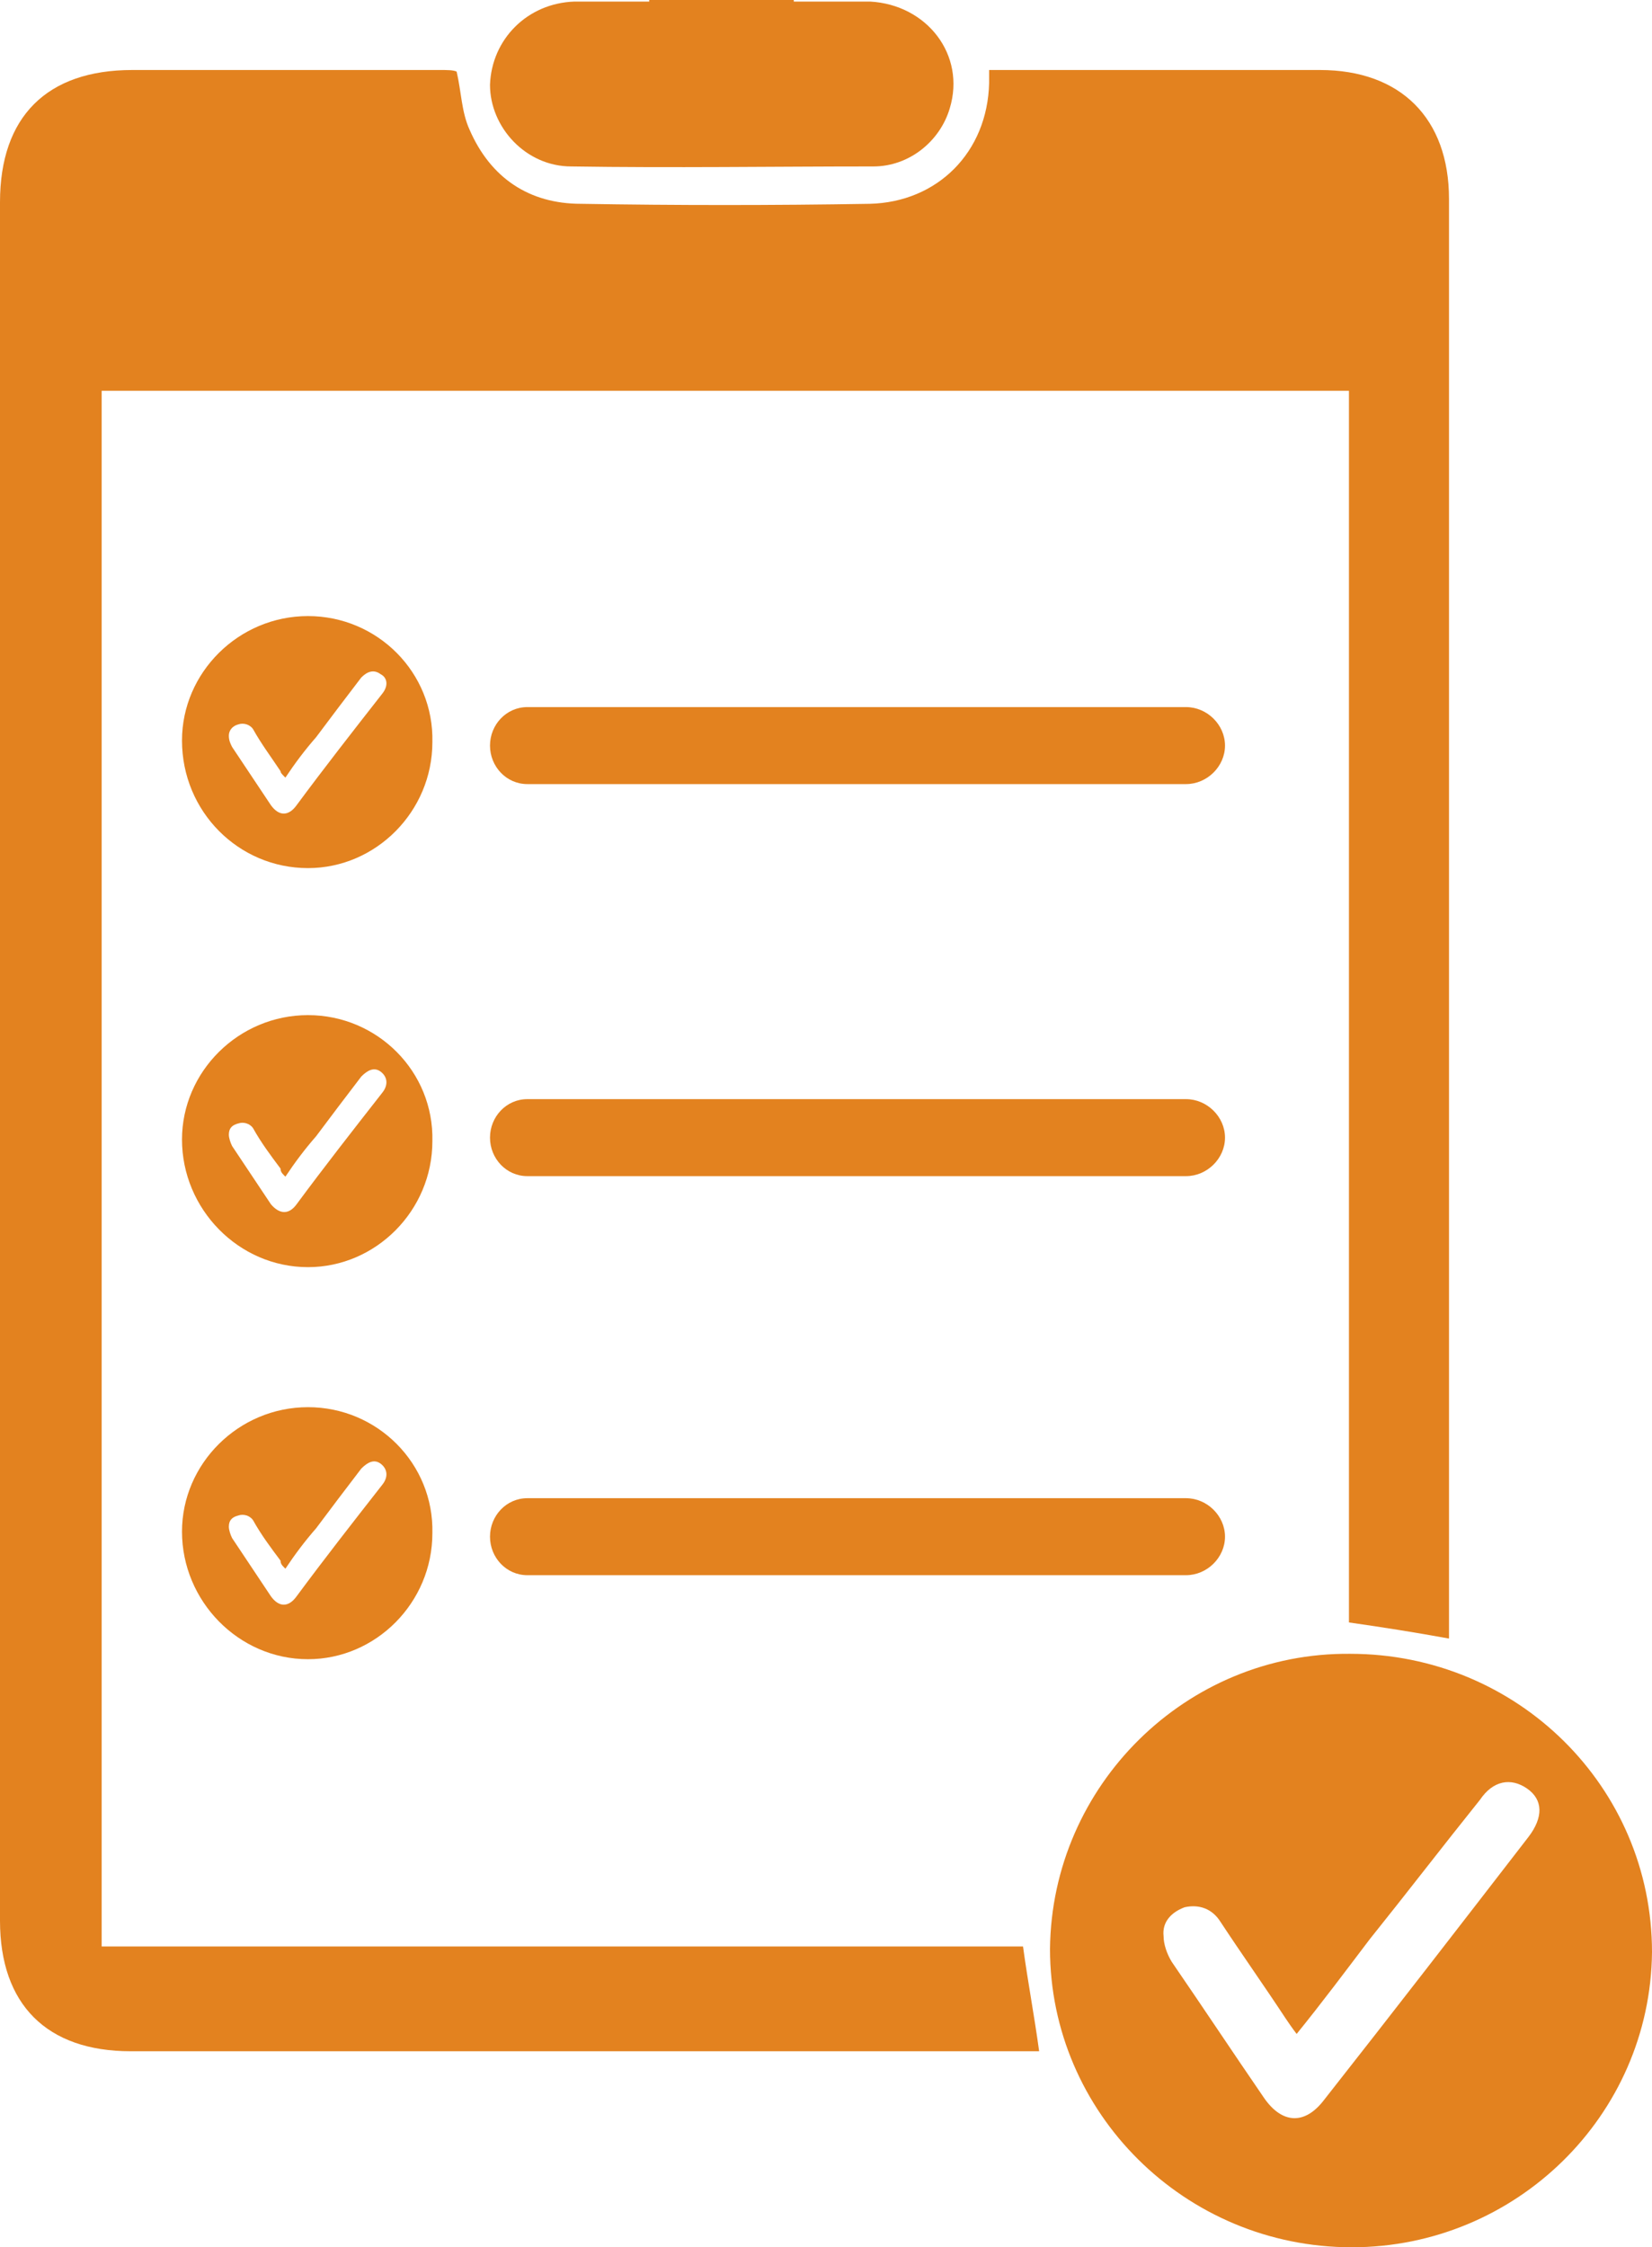 <svg width="236" height="321" xmlns="http://www.w3.org/2000/svg" xmlns:xlink="http://www.w3.org/1999/xlink" xml:space="preserve" overflow="hidden"><defs><clipPath id="clip0"><rect x="264" y="449" width="236" height="321"/></clipPath></defs><g clip-path="url(#clip0)" transform="translate(-264 -449)"><path d="M329.235 459.23C329.926 462.224 329.926 464.987 331.079 467.52 334.076 474.428 339.608 478.112 346.984 478.112 360.585 478.342 374.415 478.342 388.246 478.112 397.928 477.882 405.073 470.744 405.304 460.842 405.304 460.382 405.304 459.921 405.304 459 406.226 459 407.148 459 407.84 459 422.823 459 437.806 459 452.559 459 464.085 459 471 465.908 471 477.421 471 544.43 471 611.668 471 678.907 471 680.288 471 681.67 471 683.051 465.929 682.13 461.549 681.44 456.708 680.749 456.708 622.26 456.708 563.542 456.708 504.823 397.236 504.823 337.994 504.823 278.522 504.823 278.522 578.74 278.522 652.656 278.522 727.033 322.32 727.033 366.347 727.033 410.145 727.033 410.836 732.099 411.758 736.934 412.45 742 411.528 742 410.606 742 409.684 742 367.5 742 325.086 742 282.671 742 270.685 742 264 735.322 264 723.348 264 641.603 264 559.627 264 477.882 264 465.678 270.685 459 282.902 459 297.424 459 312.177 459 326.93 459 327.852 459 328.774 459 329.235 459.23Z" fill="#E3821F" fill-rule="evenodd"/><path d="M456.884 685.229C480.76 685.229 500 704.245 500 727.844 499.768 751.213 480.528 770 457.116 770 433.24 770 414 750.755 414 727.385 414.232 704.016 433.472 685 456.884 685.229ZM449.234 739.528C448.539 738.612 448.075 737.925 447.612 737.237 444.598 732.655 441.353 728.073 438.34 723.491 437.181 721.658 435.326 720.97 433.24 721.429 431.385 722.116 429.995 723.491 430.226 725.553 430.226 726.698 430.69 728.073 431.385 729.218 435.79 735.633 440.194 742.278 444.598 748.693 447.148 752.359 450.394 752.588 453.175 748.922 462.911 736.55 472.647 723.949 482.383 711.348 484.469 708.598 484.469 706.078 482.151 704.474 479.833 702.871 477.283 703.329 475.429 706.078 470.097 712.722 464.997 719.367 459.666 726.011 456.189 730.593 452.943 734.946 449.234 739.528Z" fill="#E3821F" fill-rule="evenodd"/><path d="M308 537C317.923 537 326 545.077 325.769 555 325.769 564.923 317.692 573 308 573 298.077 573 290 564.923 290 554.769 290 545.077 298.077 537 308 537ZM304.769 560.077C304.308 559.615 304.077 559.385 304.077 559.154 302.692 557.077 301.308 555.231 300.154 553.154 299.692 552.462 298.769 552.231 298.077 552.462 297.154 552.692 296.692 553.385 296.692 554.077 296.692 554.769 296.923 555.231 297.154 555.692 299 558.462 300.846 561.231 302.692 564 303.846 565.615 305.231 565.615 306.385 564 310.308 558.692 314.461 553.385 318.615 548.077 319.538 546.923 319.308 545.769 318.385 545.308 317.461 544.615 316.538 544.846 315.615 545.769 313.308 548.769 311.231 551.538 309.154 554.308 307.538 556.154 306.154 558 304.769 560.077Z" fill="#E3821F" fill-rule="evenodd"/><path d="M308 594C317.923 594 326 602.077 325.769 612 325.769 621.923 317.692 630 308 630 298.077 630 290 621.692 290 611.769 290 602.077 298.077 594 308 594ZM304.769 617.077C304.308 616.615 304.077 616.385 304.077 615.923 302.692 614.077 301.308 612.231 300.154 610.154 299.692 609.462 298.769 609.231 298.077 609.462 297.154 609.692 296.692 610.154 296.692 611.077 296.692 611.539 296.923 612.231 297.154 612.692 299 615.462 300.846 618.231 302.692 621 303.846 622.385 305.231 622.615 306.385 621 310.308 615.692 314.461 610.385 318.615 605.077 319.538 603.923 319.308 602.769 318.385 602.077 317.461 601.385 316.538 601.846 315.615 602.769 313.308 605.769 311.231 608.539 309.154 611.308 307.538 613.154 306.154 615 304.769 617.077Z" fill="#E3821F" fill-rule="evenodd"/><path d="M308 650C317.923 650 326 658.077 325.769 668 325.769 677.923 317.692 686 308 686 298.077 686 290 677.692 290 667.769 290 658.077 298.077 650 308 650ZM304.769 673.077C304.308 672.615 304.077 672.385 304.077 671.923 302.692 670.077 301.308 668.231 300.154 666.154 299.692 665.462 298.769 665.231 298.077 665.462 297.154 665.692 296.692 666.154 296.692 667.077 296.692 667.539 296.923 668.231 297.154 668.692 299 671.462 300.846 674.231 302.692 677 303.846 678.616 305.231 678.616 306.385 677 310.308 671.692 314.461 666.385 318.615 661.077 319.538 659.923 319.308 658.769 318.385 658.077 317.461 657.385 316.538 657.846 315.615 658.769 313.308 661.769 311.231 664.539 309.154 667.308 307.538 669.154 306.154 671 304.769 673.077Z" fill="#E3821F" fill-rule="evenodd"/><path d="M388.307 449.224C384.826 449.224 381.345 449.224 377.399 449.224 377.399 449 377.399 449 377.399 449 356.744 449 356.744 449 356.744 449 356.744 449.224 356.744 449.224 356.744 449.224 353.031 449.224 349.55 449.224 346.068 449.224 339.338 449.449 334.232 454.607 334 461.112 334 467.168 339.106 472.776 345.604 472.776 359.993 473 374.382 472.776 388.771 472.776 393.877 472.776 398.287 469.187 399.679 464.477 402 456.85 396.43 449.673 388.307 449.224Z" fill="#E3821F" fill-rule="evenodd"/><path d="M433.425 561C339.343 561 339.343 561 339.343 561 336.323 561 334 558.479 334 555.5 334 555.5 334 555.5 334 555.5 334 552.521 336.323 550 339.343 550 433.425 550 433.425 550 433.425 550 436.445 550 439 552.521 439 555.5 439 555.5 439 555.5 439 555.5 439 558.479 436.445 561 433.425 561Z" fill="#E3821F" fill-rule="evenodd"/><path d="M433.425 617C339.343 617 339.343 617 339.343 617 336.323 617 334 614.479 334 611.5 334 611.5 334 611.5 334 611.5 334 608.521 336.323 606 339.343 606 433.425 606 433.425 606 433.425 606 436.445 606 439 608.521 439 611.5 439 611.5 439 611.5 439 611.5 439 614.479 436.445 617 433.425 617Z" fill="#E3821F" fill-rule="evenodd"/><path d="M433.425 674C339.343 674 339.343 674 339.343 674 336.323 674 334 671.479 334 668.5 334 668.5 334 668.5 334 668.5 334 665.521 336.323 663 339.343 663 433.425 663 433.425 663 433.425 663 436.445 663 439 665.521 439 668.5 439 668.5 439 668.5 439 668.5 439 671.479 436.445 674 433.425 674Z" fill="#E3821F" fill-rule="evenodd"/></g></svg>